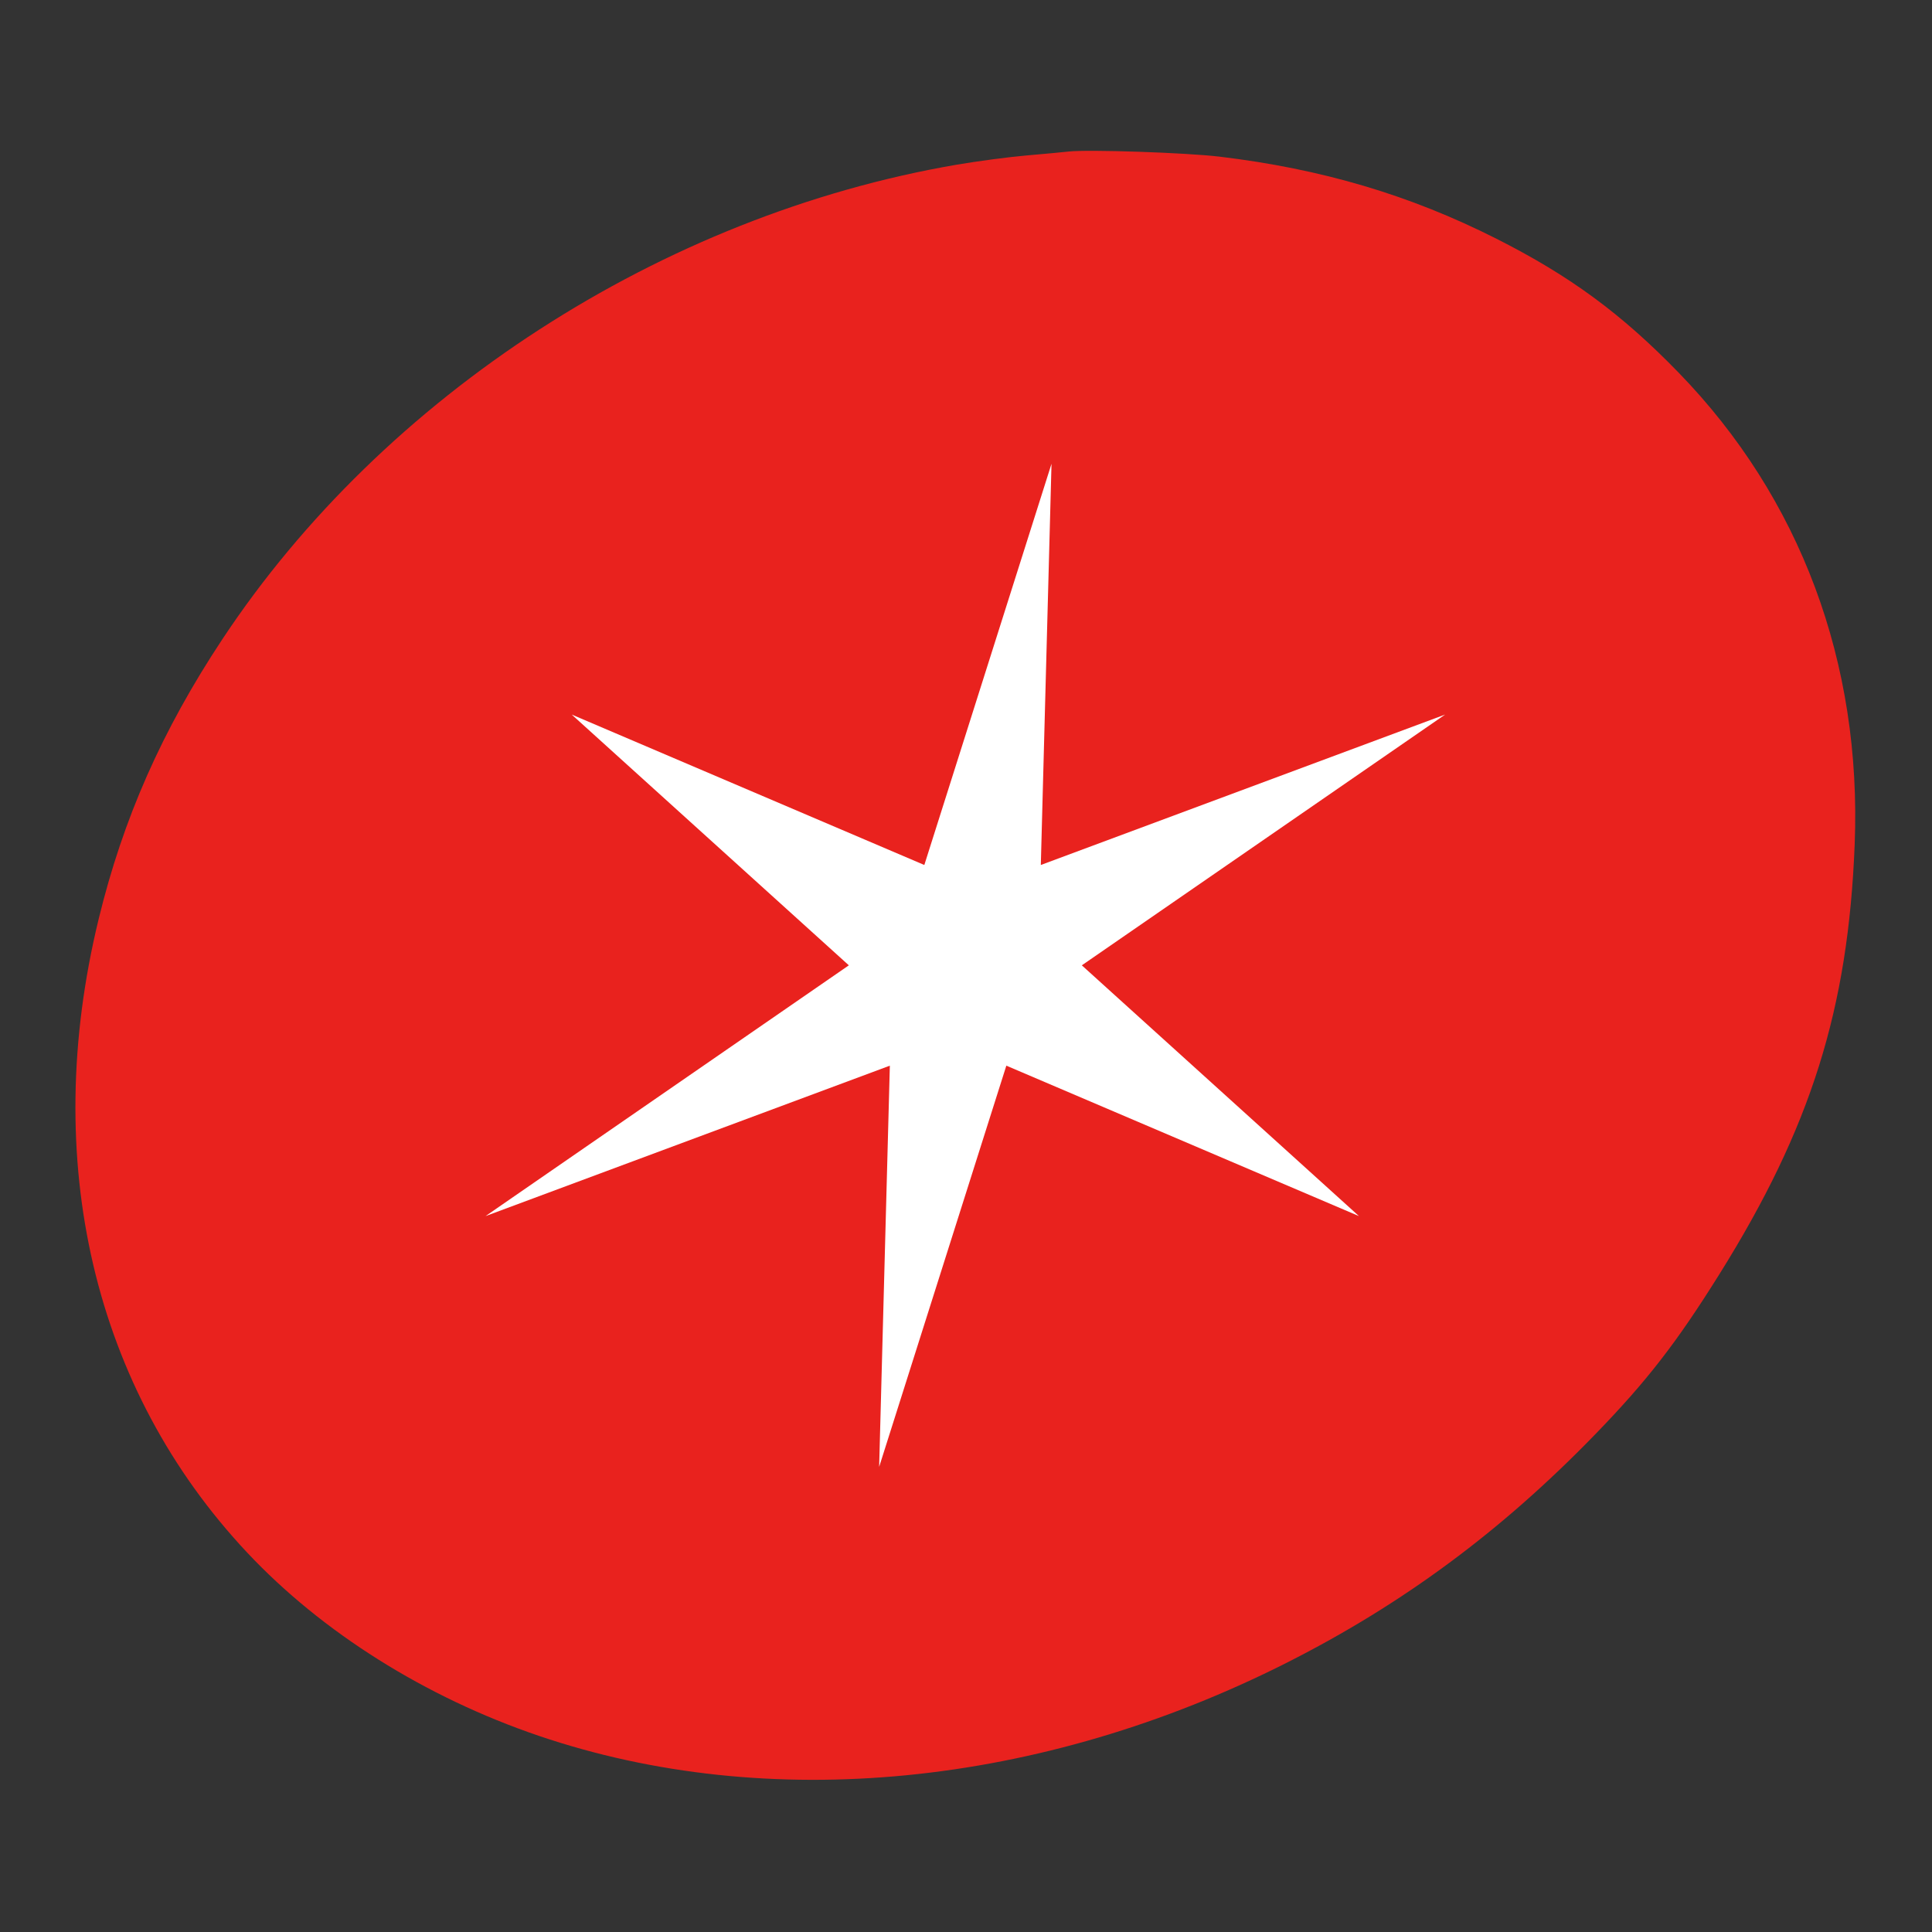<?xml version="1.0" encoding="UTF-8"?> <svg xmlns="http://www.w3.org/2000/svg" width="273" height="273" viewBox="0 0 273 273" fill="none"><rect x="0" y="0" width="273" height="273" fill="#333333" stroke="none"/><path fill-rule="evenodd" clip-rule="evenodd" d="M150.972 21.415C150.263 21.498 147.61 21.745 145.078 21.964C142.545 22.184 138.069 22.776 135.131 23.281C93.536 30.429 54.251 55.826 31.418 90.329C22.9 103.202 17.4 115.642 13.942 129.857C5.644 163.972 13.22 196.278 34.94 219.401C45.514 230.658 60.111 239.829 76.123 245.276C108.563 256.311 147.029 252.547 181.864 234.93C198.245 226.646 212.159 216.343 225.387 202.702C232.716 195.144 236.884 189.769 242.971 180.029C255.879 159.371 261.162 142.585 262.075 119.318C263.084 93.631 254.41 70.384 237.206 52.664C229.093 44.308 221.826 38.971 211.388 33.701C199.214 27.555 186.754 23.865 172.338 22.137C167.594 21.569 153.696 21.099 150.972 21.415Z" fill="#E9221E"></path><path d="M148.583 65.532L147.072 122.227L204.205 100.969L152.866 136.405L192.028 171.841L142.2 150.583L124.228 207.278L125.739 150.583L68.606 171.841L119.945 136.405L80.784 100.969L130.611 122.227L148.583 65.532Z" fill="white"></path></svg> 